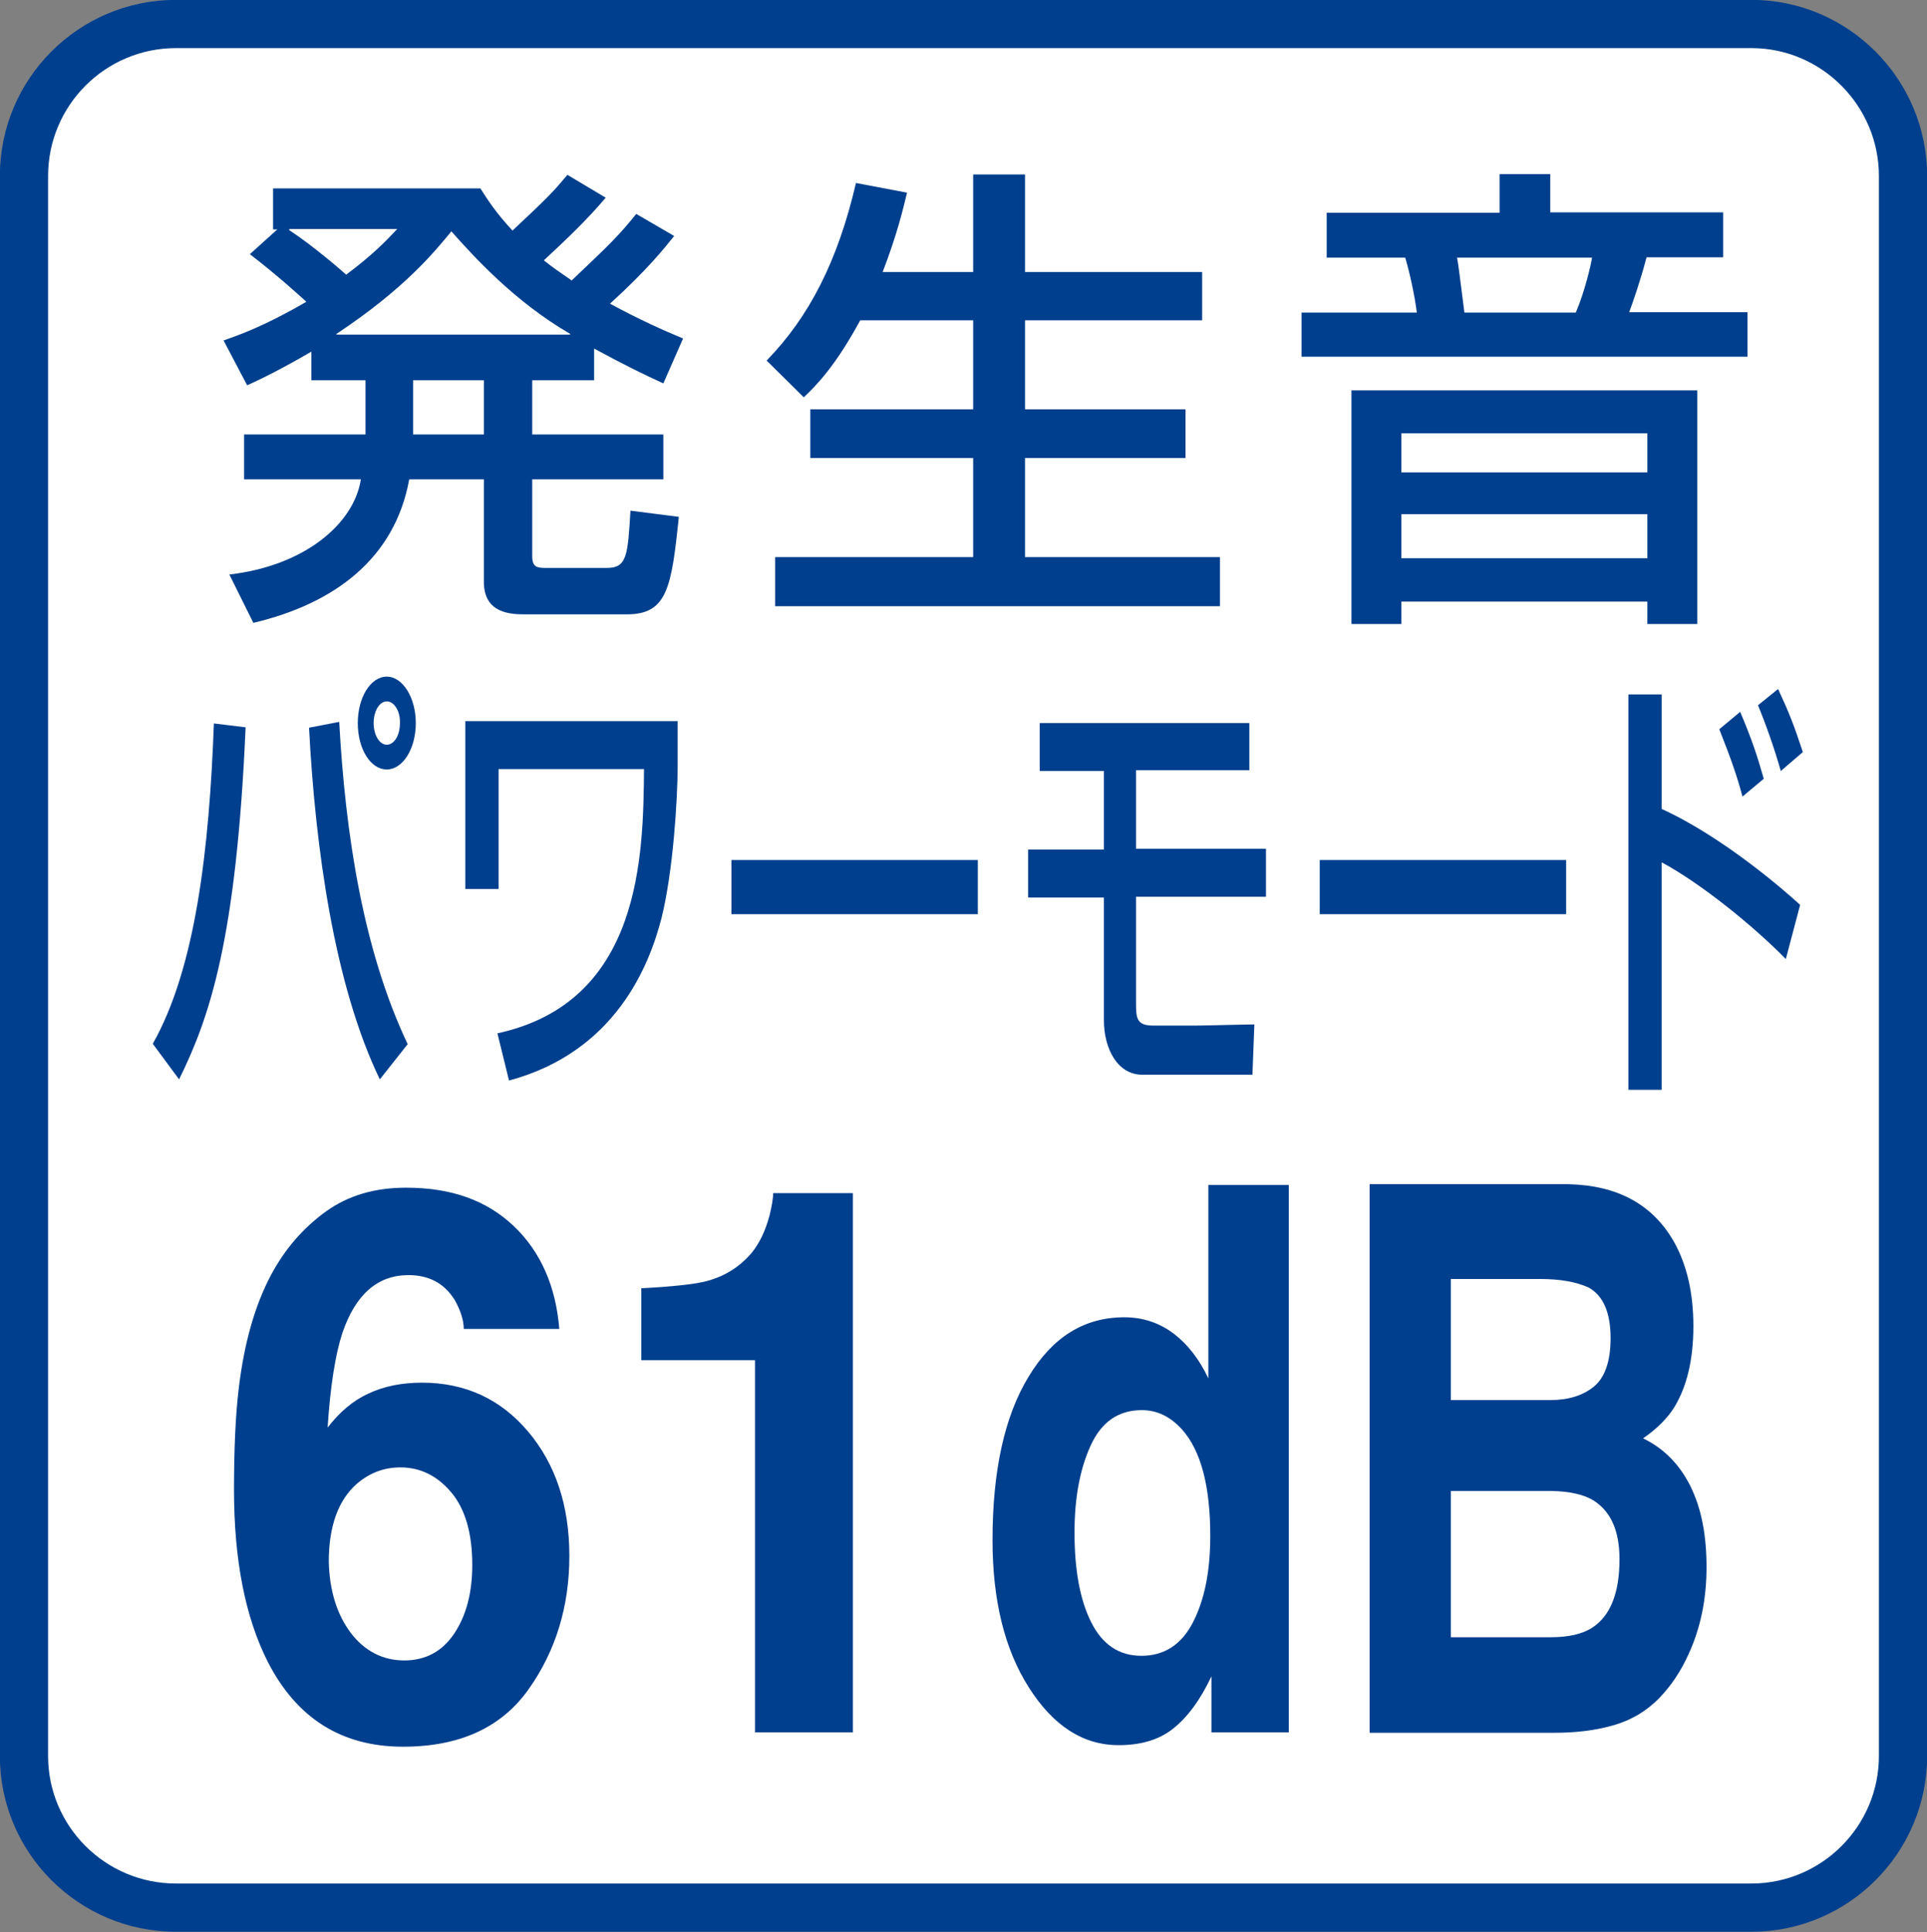 <?xml version="1.0" encoding="utf-8"?>
<!-- Generator: Adobe Illustrator 27.0.0, SVG Export Plug-In . SVG Version: 6.00 Build 0)  -->
<svg version="1.1" id="レイヤー_1" xmlns="http://www.w3.org/2000/svg" xmlns:xlink="http://www.w3.org/1999/xlink" x="0px"
	 y="0px" viewBox="0 0 49.82 49.94" style="enable-background:new 0 0 49.82 49.94;" xml:space="preserve">
<rect x="0" y="0" width="49.82" height="49.94" fill="#808080" stroke="none"/>
<style type="text/css">
	.st0{fill:#FFFFFF;stroke:#003F8D;stroke-width:1.247;}
	.st1{fill:#003F8D;}
</style>
<path class="st0" d="M45.28,49.31c2.16,0,3.92-1.76,3.92-3.92V4.55c0-2.16-1.76-3.93-3.92-3.93H4.55c-2.17,0-3.93,1.76-3.93,3.93
	v40.84c0,2.16,1.76,3.92,3.93,3.92H45.28z"/>
<g>
	<path class="st1" d="M17.43,6.1c-0.25,0.31-0.69,0.87-1.66,1.75c0.78,0.42,1.36,0.68,1.89,0.9l-0.51,1.16
		c-0.46-0.21-0.98-0.46-1.79-0.9v0.82h-1.6v1.4h3.39v1.16h-3.39v1.99c0,0.27,0.12,0.3,0.33,0.3h1.6c0.52,0,0.54-0.32,0.61-1.48
		l1.25,0.16c-0.19,1.86-0.31,2.52-1.35,2.52h-2.59c-0.37,0-1.1,0-1.1-0.84v-2.65h-1.93c-0.37,2.04-1.92,3.21-4.03,3.71l-0.62-1.25
		c1.93-0.22,3.22-1.3,3.4-2.46H6.31v-1.16h3.14v-1.4H8.05V9.09C7.27,9.54,6.81,9.77,6.39,9.96L5.78,8.8c0.4-0.14,1.06-0.37,2.14-1
		C7.81,7.7,7.19,7.13,6.46,6.57l0.71-0.64H7.06V4.87h5.36c0.19,0.3,0.41,0.64,0.83,1.09c0.95-0.89,1.05-1,1.42-1.44l0.99,0.59
		c-0.48,0.57-1.04,1.1-1.6,1.62c0.24,0.19,0.4,0.3,0.72,0.52c0.99-0.94,1.2-1.14,1.67-1.72L17.43,6.1z M7.48,5.93v0.02
		c0.61,0.4,1.35,1.04,1.47,1.15c0.68-0.51,1.01-0.85,1.32-1.18H7.48z M14.74,8.65V8.63c-1.45-0.84-2.52-2.03-3.07-2.65
		C11.24,6.5,10.48,7.45,8.7,8.63v0.02H14.74z M10.68,9.83v1.4h1.83v-1.4H10.68z"/>
	<path class="st1" d="M22.24,8.28c-0.63,1.16-1.11,1.66-1.46,1.99l-0.96-0.95c1.1-1.13,1.84-2.57,2.31-4.59l1.32,0.25
		c-0.1,0.42-0.26,1.09-0.63,2.05h2.34V4.51h1.34v2.52h4.58v1.25H26.5v2.3h4.15v1.26H26.5v2.56h5.04v1.27h-11.5v-1.27h5.12v-2.56
		h-4.21v-1.26h4.21v-2.3H22.24z"/>
	<path class="st1" d="M40.08,4.49v1h4.47v1.16h-1.98c-0.17,0.64-0.35,1.15-0.45,1.42h3.06v1.15H33.65V8.08h2.98
		c-0.05-0.42-0.19-1.06-0.3-1.42H34.3V5.5h4.47v-1H40.08z M43.88,10.09v6.04h-1.29v-0.58h-6.36v0.58h-1.29v-6.04H43.88z M36.23,11.2
		v1.01h6.36V11.2H36.23z M36.23,13.29v1.14h6.36v-1.14H36.23z M37.67,6.66c0.04,0.21,0.06,0.41,0.19,1.42h2.88
		c0.24-0.56,0.4-1.27,0.42-1.42H37.67z"/>
	<path class="st1" d="M3.95,26.98c1.11-1.96,1.46-5.04,1.58-8.28l0.82,0.1c-0.24,5.49-0.93,7.5-1.72,9.1L3.95,26.98z M8.77,18.66
		c0.16,2.91,0.62,5.91,1.77,8.33L9.82,27.9c-1.18-2.44-1.67-6-1.83-9.09L8.77,18.66z M10,19.89c-0.42,0-0.75-0.53-0.75-1.2
		c0-0.66,0.33-1.2,0.75-1.2c0.41,0,0.75,0.54,0.75,1.2C10.75,19.36,10.41,19.89,10,19.89z M10,18.13c-0.19,0-0.34,0.25-0.34,0.56
		c0,0.31,0.15,0.56,0.34,0.56c0.19,0,0.34-0.24,0.34-0.56C10.35,18.38,10.19,18.13,10,18.13z"/>
	<path class="st1" d="M17.52,18.64v1.15c0,0.87-0.12,2.76-0.42,3.95c-0.31,1.2-1.18,3.45-3.94,4.19l-0.3-1.22
		c3.73-0.81,3.77-4.6,3.79-6.83h-3.76v3.1h-0.86v-4.34H17.52z"/>
	<path class="st1" d="M25.28,22.23v1.4h-6.37v-1.4H25.28z"/>
	<path class="st1" d="M32.3,18.67v1.24h-2.93v2.03h3.36v1.24h-3.36v2.7c0,0.43,0,0.63,0.45,0.63h1.08c0.25,0,1.3-0.03,1.53-0.03
		l-0.05,1.3h-2.85c-0.63,0-0.99-0.66-0.99-1.41v-3.17h-1.96v-1.24h1.96v-2.03h-1.66v-1.24H32.3z"/>
	<path class="st1" d="M40.49,22.23v1.4h-6.37v-1.4H40.49z"/>
	<path class="st1" d="M42.96,17.95v2.96c1.6,0.73,3.2,2.13,3.58,2.48l-0.37,1.4c-0.85-0.87-2.22-1.97-3.21-2.5v5.88H42.1V17.95
		H42.96z M45.05,20.59c-0.14-0.52-0.29-0.96-0.6-1.74l0.54-0.45c0.3,0.71,0.44,1.13,0.61,1.73L45.05,20.59z M46.04,19.93
		c-0.16-0.57-0.39-1.22-0.59-1.7l0.52-0.42c0.28,0.6,0.41,0.93,0.64,1.63L46.04,19.93z"/>
</g>
<g>
	<path class="st1" d="M11.99,34.35c0-0.22-0.08-0.47-0.23-0.74c-0.27-0.44-0.67-0.65-1.2-0.65c-0.8,0-1.37,0.5-1.71,1.5
		c-0.18,0.55-0.31,1.37-0.38,2.44c0.31-0.4,0.66-0.7,1.06-0.88c0.4-0.19,0.87-0.28,1.38-0.28c1.11,0,2.03,0.42,2.74,1.26
		c0.71,0.84,1.07,1.91,1.07,3.22c0,1.3-0.35,2.45-1.05,3.44s-1.78,1.49-3.25,1.49c-1.58,0-2.75-0.73-3.5-2.2
		c-0.58-1.15-0.87-2.63-0.87-4.44c0-1.06,0.04-1.93,0.12-2.6c0.14-1.19,0.42-2.17,0.84-2.96c0.36-0.67,0.83-1.21,1.41-1.63
		s1.27-0.62,2.08-0.62c1.17,0,2.09,0.33,2.79,1c0.69,0.66,1.08,1.55,1.17,2.65H11.99z M9.07,42.21c0.36,0.47,0.83,0.71,1.38,0.71
		c0.55,0,0.98-0.23,1.29-0.69c0.31-0.46,0.47-1.05,0.47-1.78c0-0.81-0.18-1.44-0.54-1.87c-0.36-0.43-0.8-0.65-1.32-0.65
		c-0.42,0-0.79,0.14-1.12,0.42c-0.48,0.42-0.73,1.09-0.73,2.02C8.52,41.12,8.71,41.73,9.07,42.21z"/>
	<path class="st1" d="M16.58,35.17V33.3c0.78-0.04,1.32-0.1,1.63-0.17c0.5-0.12,0.9-0.37,1.21-0.73c0.21-0.25,0.37-0.58,0.48-1
		c0.06-0.25,0.09-0.44,0.09-0.56h2.06v13.94h-2.53v-9.62H16.58z"/>
	<path class="st1" d="M30.34,34.47c0.37,0.28,0.67,0.67,0.9,1.16v-5h2.08v14.15h-2v-1.45c-0.29,0.62-0.63,1.07-1,1.36
		s-0.84,0.42-1.4,0.42c-0.92,0-1.69-0.5-2.32-1.49c-0.63-0.99-0.94-2.26-0.94-3.81c0-1.79,0.31-3.2,0.93-4.22
		c0.62-1.03,1.44-1.54,2.48-1.54C29.54,34.05,29.97,34.19,30.34,34.47z M30.84,41.94c0.3-0.58,0.45-1.32,0.45-2.24
		c0-1.28-0.24-2.2-0.73-2.75c-0.3-0.33-0.64-0.5-1.04-0.5c-0.6,0-1.04,0.3-1.32,0.91c-0.28,0.61-0.42,1.36-0.42,2.25
		c0,0.97,0.14,1.74,0.43,2.32s0.72,0.87,1.3,0.87S30.54,42.52,30.84,41.94z"/>
	<path class="st1" d="M43.29,32.12c0.33,0.6,0.49,1.32,0.49,2.16c0,0.87-0.17,1.56-0.49,2.09c-0.18,0.29-0.45,0.56-0.81,0.81
		c0.54,0.26,0.95,0.68,1.23,1.25c0.28,0.57,0.41,1.26,0.41,2.08c0,0.84-0.16,1.59-0.47,2.26c-0.2,0.44-0.45,0.81-0.75,1.12
		c-0.34,0.35-0.74,0.58-1.2,0.71c-0.46,0.13-0.96,0.19-1.5,0.19h-4.79V30.61h5.14C41.83,30.64,42.74,31.14,43.29,32.12z
		 M37.51,33.07v3.12h2.58c0.46,0,0.84-0.12,1.12-0.35s0.43-0.65,0.43-1.25c0-0.66-0.19-1.1-0.57-1.31
		c-0.33-0.15-0.75-0.22-1.26-0.22H37.51z M37.51,38.54v3.78h2.58c0.46,0,0.82-0.08,1.08-0.25c0.47-0.31,0.7-0.9,0.7-1.77
		c0-0.74-0.23-1.24-0.68-1.52c-0.25-0.15-0.61-0.23-1.06-0.24H37.51z"/>
</g>
</svg>
